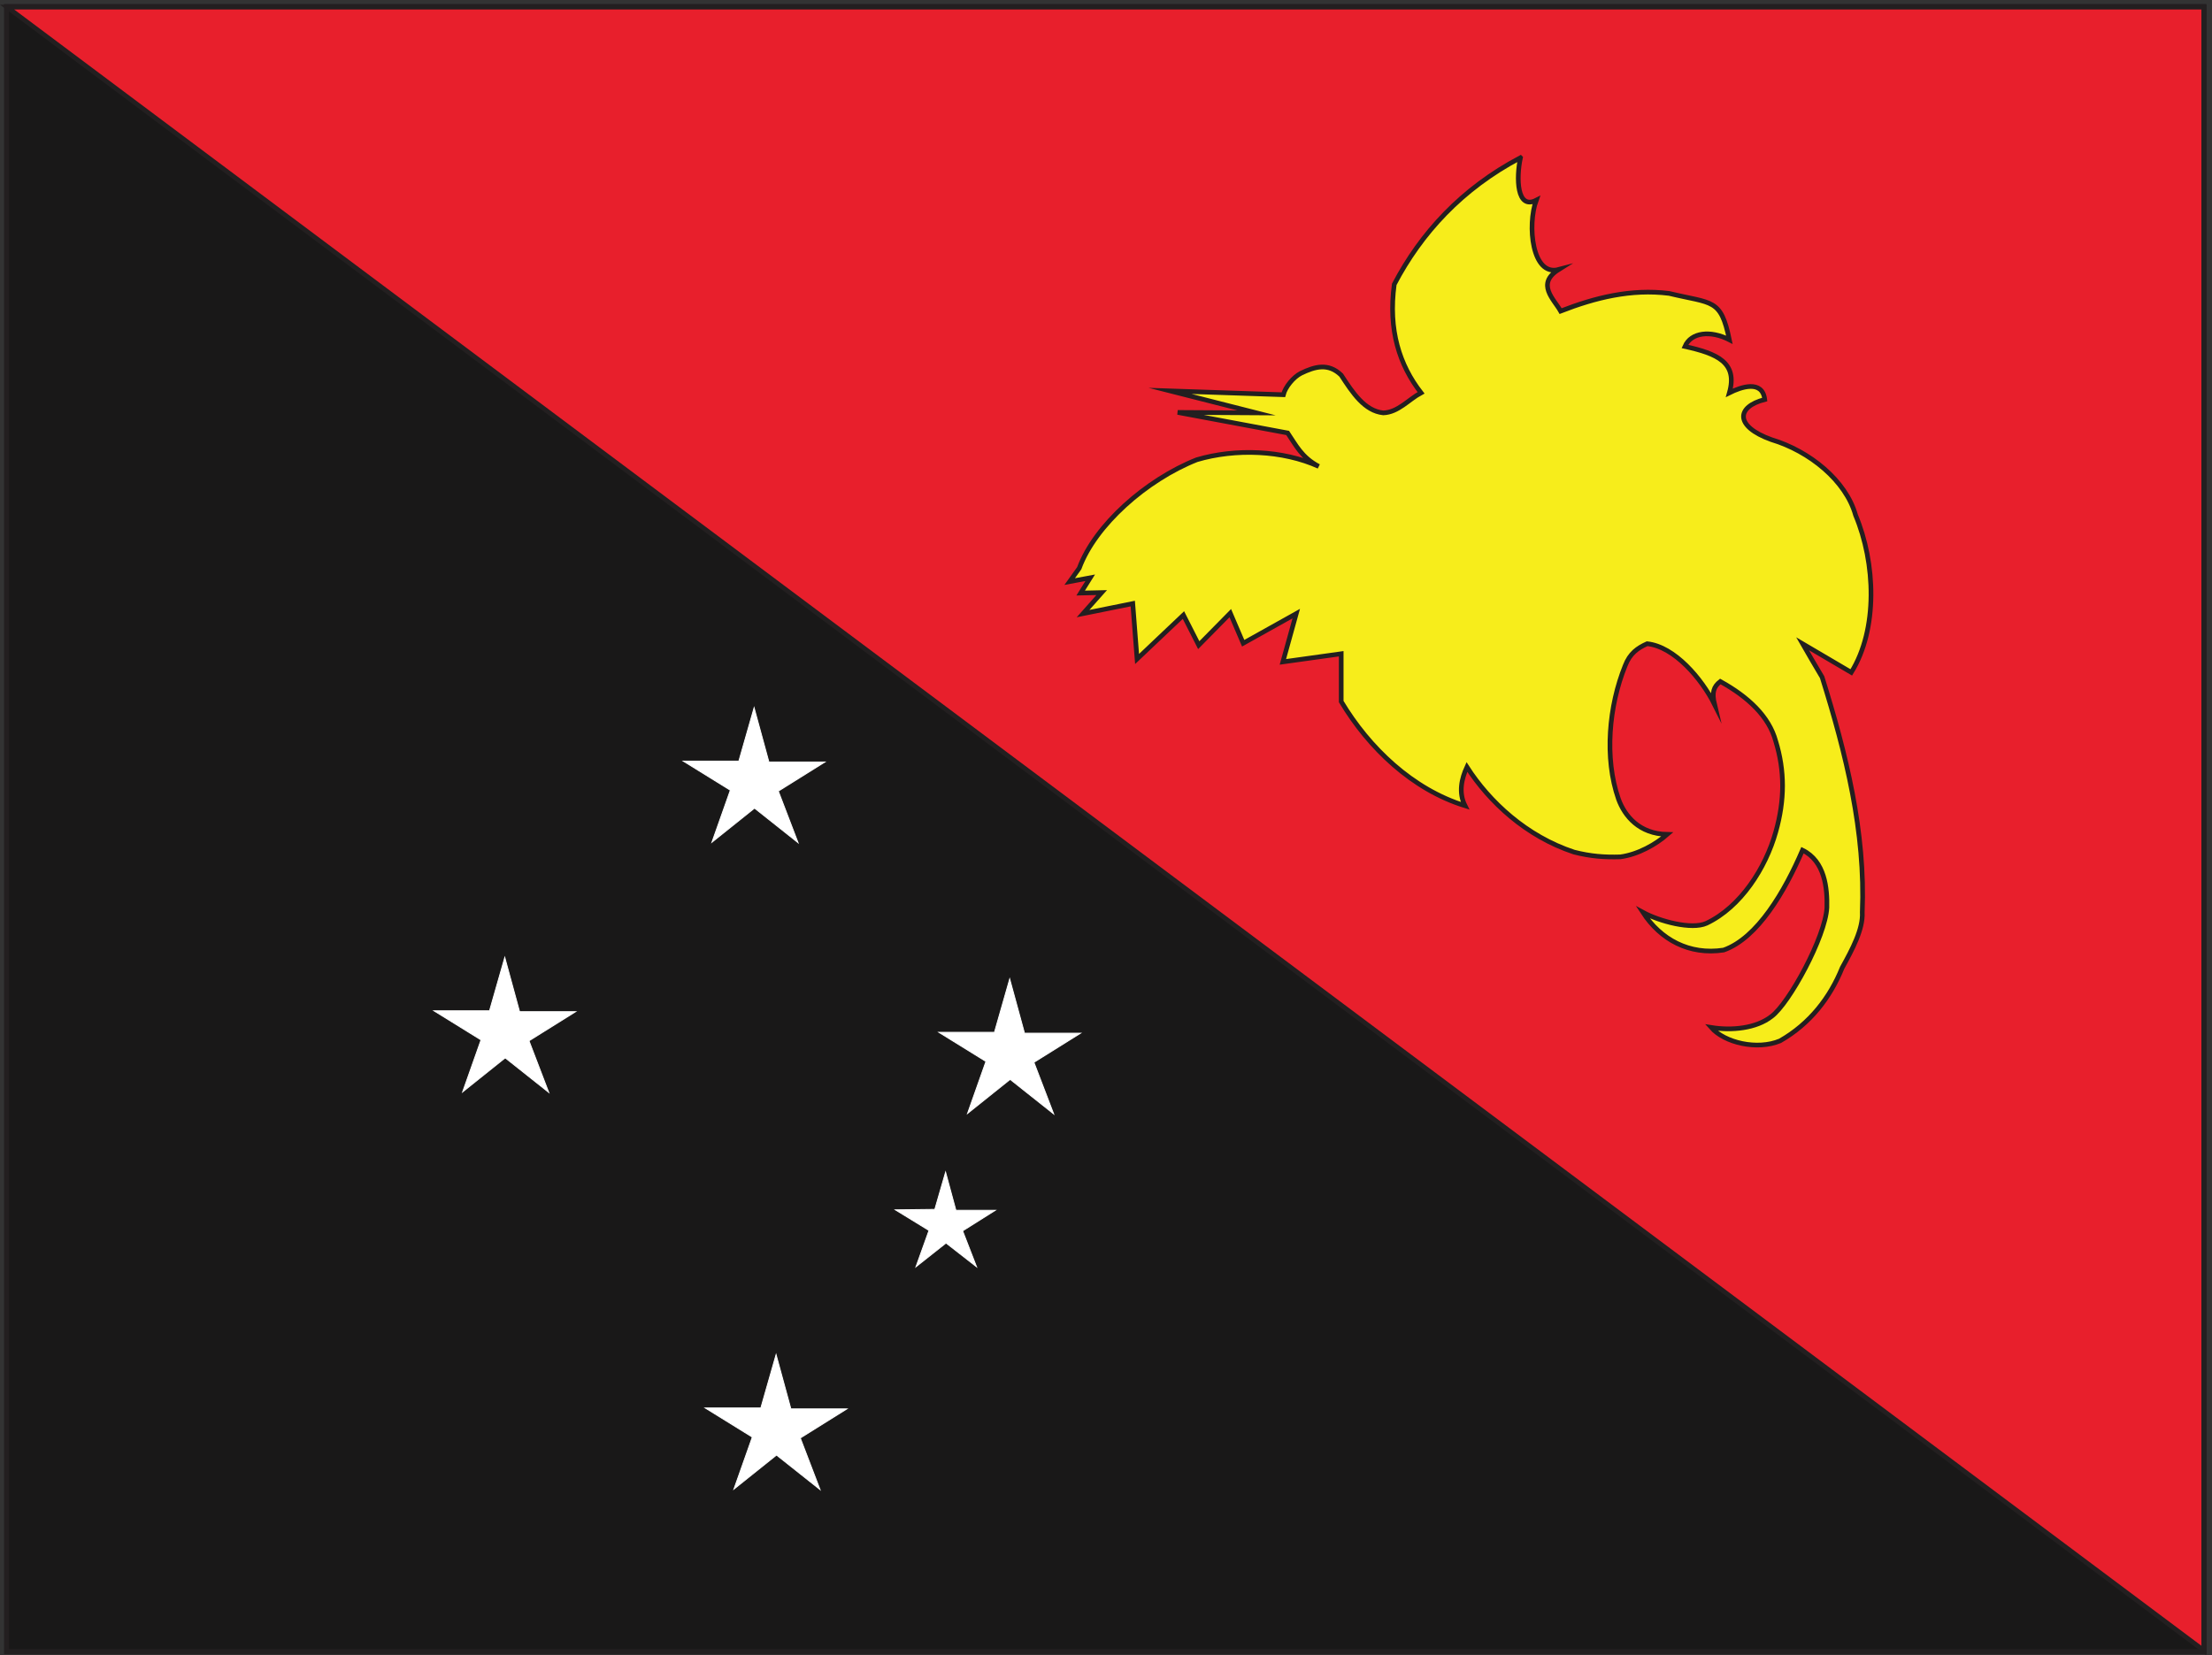 <svg xmlns="http://www.w3.org/2000/svg" xml:space="preserve" width="472.369" height="353.559"><rect width="100%" height="100%" fill="#333333" stroke="none"/><path d="M3.96 2646.04V3.809h3528.26V2646.04H3.96" style="fill:#191818;fill-opacity:1;fill-rule:evenodd;stroke:none" transform="matrix(.133 0 0 -.133 .879 353.333)"/><path d="M3.96 2646.04V3.809h3528.26V2646.04Z" style="fill:none;stroke:#231f20;stroke-width:7.5;stroke-linecap:butt;stroke-linejoin:miter;stroke-miterlimit:10;stroke-dasharray:none;stroke-opacity:1" transform="matrix(.133 0 0 -.133 .879 353.333)"/><path d="M4.68 2645.32 3531.96 5.8v2639.52Z" style="fill:#e81f2c;fill-opacity:1;fill-rule:evenodd;stroke:none" transform="matrix(.133 0 0 -.133 .879 353.333)"/><path d="M4.68 2645.32 3531.96 5.8v2639.52Z" style="fill:none;stroke:#231f20;stroke-width:7.5;stroke-linecap:butt;stroke-linejoin:miter;stroke-miterlimit:10;stroke-dasharray:none;stroke-opacity:1" transform="matrix(.133 0 0 -.133 .879 353.333)"/><path d="M2434.68 2403.4c-94.41-49.89-159.65-121.27-202.64-203.4-9.97-73.69 8.45-129.72 42.99-174.24-19.96-10.75-36.85-31.47-60.64-32.24-29.93 3.07-49.12 32.24-67.55 60.64-20.72 19.96-42.21 13.82-64.47 3.07-12.28-6.14-25.33-22.26-28.4-34.54l-181.91 6.14 138.93-35.31-126.65.77 176.54-33c13.05-19.19 22.26-39.15 49.89-53.73-57.57 26.09-133.56 29.16-195.73 10.74-81.36-32.24-163.49-105.15-188.82-174.23l-15.35-21.5 33.01 6.14-15.36-24.56 33.78.77-29.94-33.77 79.83 16.12 6.91-89.04c25.33 23.79 49.89 47.59 74.45 70.61l24.56-48.35 50.66 51.42 20.72-48.35 85.2 47.59-21.49-77.53 93.64 13.05v-76.75c44.52-74.46 114.37-141.24 198.8-167.33-10.74 21.49-5.37 43.75 3.07 62.17 36.08-56.03 95.18-111.3 171.94-136.63 26.86-6.9 49.12-8.44 74.45-7.67 28.4 3.84 56.8 19.96 75.22 36.07-44.52.77-68.31 29.17-78.29 56.8-23.03 66.01-15.35 149.68 10.75 214.15 7.67 19.96 19.95 28.4 35.3 35.31 43.75-4.6 87.51-56.03 108.23-97.48-4.61 19.19-1.54 28.4 9.21 36.84 44.52-24.56 78.29-56.03 89.04-95.94 14.58-47.59 14.58-94.41 0-145.84-16.12-57.56-56.03-120.5-111.3-146.6-23.79-10.75-75.22 3.07-102.08 17.65 28.4-43.75 74.45-69.08 129.71-60.64 54.5 19.19 98.25 94.41 126.65 160.42 36.08-17.65 39.91-61.4 39.15-92.1-2.31-46.82-60.64-154.28-89.04-175.01-24.56-19.19-63.71-23.02-96.71-17.65 21.49-24.561 73.68-36.838 110.53-21.491 48.35 27.631 80.59 69.851 99.78 117.431 16.12 29.17 33.77 62.18 32.24 89.04 5.37 128.95-26.1 254.83-64.48 377.64-10.75 18.42-21.49 36.08-31.47 53.73 26.1-15.35 52.19-30.7 78.29-46.05 42.99 69.08 39.15 175.77 6.91 252.52-15.35 55.27-73.69 102.86-135.09 121.28-59.87 21.49-56.03 52.96-10.75 64.47-3.83 32.24-38.37 19.96-56.8 10.75 13.82 49.12-19.95 62.94-71.38 74.45 9.98 23.03 41.45 26.1 71.38 10.75-13.81 66.78-26.86 57.57-96.71 74.45-61.4 7.68-118.97-6.91-174.23-28.4-10.75 19.19-39.92 43.75-3.08 66.78-42.98-11.51-50.65 71.38-36.07 111.3-31.47-16.12-32.24 36.07-25.33 68.31" style="fill:#f7ed1b;fill-opacity:1;fill-rule:evenodd;stroke:none" transform="matrix(.133 0 0 -.133 .879 353.333)"/><path d="M2434.68 2403.4c-94.41-49.89-159.65-121.27-202.64-203.4-9.97-73.69 8.45-129.72 42.99-174.24-19.96-10.75-36.85-31.47-60.64-32.24-29.93 3.07-49.12 32.24-67.55 60.64-20.72 19.96-42.21 13.82-64.47 3.07-12.28-6.14-25.33-22.26-28.4-34.54l-181.91 6.14 138.93-35.31-126.65.77 176.54-33c13.05-19.19 22.26-39.15 49.89-53.73-57.57 26.09-133.56 29.16-195.73 10.74-81.36-32.24-163.49-105.15-188.82-174.23l-15.35-21.5 33.01 6.14-15.36-24.56 33.78.77-29.94-33.77 79.83 16.12 6.91-89.04c25.33 23.79 49.89 47.59 74.45 70.61l24.56-48.35 50.66 51.42 20.72-48.35 85.2 47.59-21.49-77.53 93.64 13.05v-76.75c44.52-74.46 114.37-141.24 198.8-167.33-10.74 21.49-5.37 43.75 3.07 62.17 36.08-56.03 95.18-111.3 171.94-136.63 26.86-6.9 49.12-8.44 74.45-7.67 28.4 3.84 56.8 19.96 75.22 36.07-44.52.77-68.31 29.17-78.29 56.8-23.03 66.01-15.35 149.68 10.75 214.15 7.67 19.96 19.95 28.4 35.3 35.31 43.75-4.6 87.51-56.03 108.23-97.48-4.61 19.19-1.54 28.4 9.21 36.84 44.52-24.56 78.29-56.03 89.04-95.94 14.58-47.59 14.58-94.41 0-145.84-16.12-57.56-56.03-120.5-111.3-146.6-23.79-10.75-75.22 3.07-102.08 17.65 28.4-43.75 74.45-69.08 129.71-60.64 54.5 19.19 98.25 94.41 126.65 160.42 36.08-17.65 39.91-61.4 39.15-92.1-2.31-46.82-60.64-154.28-89.04-175.01-24.56-19.19-63.71-23.02-96.71-17.65 21.49-24.561 73.68-36.838 110.53-21.491 48.35 27.631 80.59 69.851 99.78 117.431 16.12 29.17 33.77 62.18 32.24 89.04 5.37 128.95-26.1 254.83-64.48 377.64-10.75 18.42-21.49 36.08-31.47 53.73 26.1-15.35 52.19-30.7 78.29-46.05 42.99 69.08 39.15 175.77 6.91 252.52-15.35 55.27-73.69 102.86-135.09 121.28-59.87 21.49-56.03 52.96-10.75 64.47-3.83 32.24-38.37 19.96-56.8 10.75 13.82 49.12-19.95 62.94-71.38 74.45 9.98 23.03 41.45 26.1 71.38 10.75-13.81 66.78-26.86 57.57-96.71 74.45-61.4 7.68-118.97-6.91-174.23-28.4-10.75 19.19-39.92 43.75-3.08 66.78-42.98-11.51-50.65 71.38-36.07 111.3-31.47-16.12-32.24 36.07-25.33 68.31z" style="fill:none;stroke:#231f20;stroke-width:7.5;stroke-linecap:butt;stroke-linejoin:miter;stroke-miterlimit:10;stroke-dasharray:none;stroke-opacity:1" transform="matrix(.133 0 0 -.133 .879 353.333)"/><path d="m1204.92 1358.68 69.84-55.44-31.68 82.8 74.88 46.8h-90l-23.76 87.12-24.48-85.68h-89.28l75.6-46.8-29.52-83.52zM804.602 957.641l69.839-55.442L842.762 985l74.879 46.8h-90l-23.762 87.12-24.481-85.68h-89.277l75.598-46.799-29.52-83.523zm810.718-34.563 69.84-55.437-31.68 82.8 74.88 46.797h-90l-23.76 87.122-24.48-85.68h-89.28l75.6-46.801-29.52-83.52zM1240.2 319.719l69.84-55.438-31.68 82.797 74.88 46.801h-90L1239.48 481 1215 395.32h-89.28l75.6-46.8L1171.8 265Zm272.16 340.562 48.96-38.16-22.32 57.598 52.56 33.121h-63.36l-16.56 61.199-17.28-59.758-63.36-.722 54-33.118-20.88-58.32 48.24 38.16" style="fill:#fff;fill-opacity:1;fill-rule:evenodd;stroke:none" transform="matrix(.133 0 0 -.133 .879 353.333)"/><path d="m1204.92 1358.68 69.84-55.44-31.68 82.8 74.88 46.8h-90l-23.76 87.12-24.48-85.68h-89.28l75.6-46.8-29.52-83.52zM804.602 957.641l69.839-55.442L842.762 985l74.879 46.8h-90l-23.762 87.12-24.481-85.68h-89.277l75.598-46.799-29.52-83.523zm810.718-34.563 69.84-55.437-31.68 82.8 74.88 46.797h-90l-23.76 87.122-24.48-85.68h-89.28l75.6-46.801-29.52-83.52zM1240.2 319.719l69.84-55.438-31.68 82.797 74.88 46.801h-90L1239.48 481 1215 395.32h-89.28l75.6-46.8L1171.8 265Zm272.16 340.562 48.96-38.16-22.32 57.598 52.56 33.121h-63.36l-16.56 61.199-17.28-59.758-63.36-.722 54-33.118-20.88-58.32z" style="fill:none;stroke:#fff;stroke-width:1.44;stroke-linecap:butt;stroke-linejoin:miter;stroke-miterlimit:10;stroke-dasharray:none;stroke-opacity:1" transform="matrix(.133 0 0 -.133 .879 353.333)"/><path d="M3.96 2646.04V3.809h3528.26V2646.04Z" style="fill:none;stroke:#231f20;stroke-width:7.92;stroke-linecap:butt;stroke-linejoin:miter;stroke-miterlimit:10;stroke-dasharray:none;stroke-opacity:1" transform="matrix(.133 0 0 -.133 .879 353.333)"/></svg>
